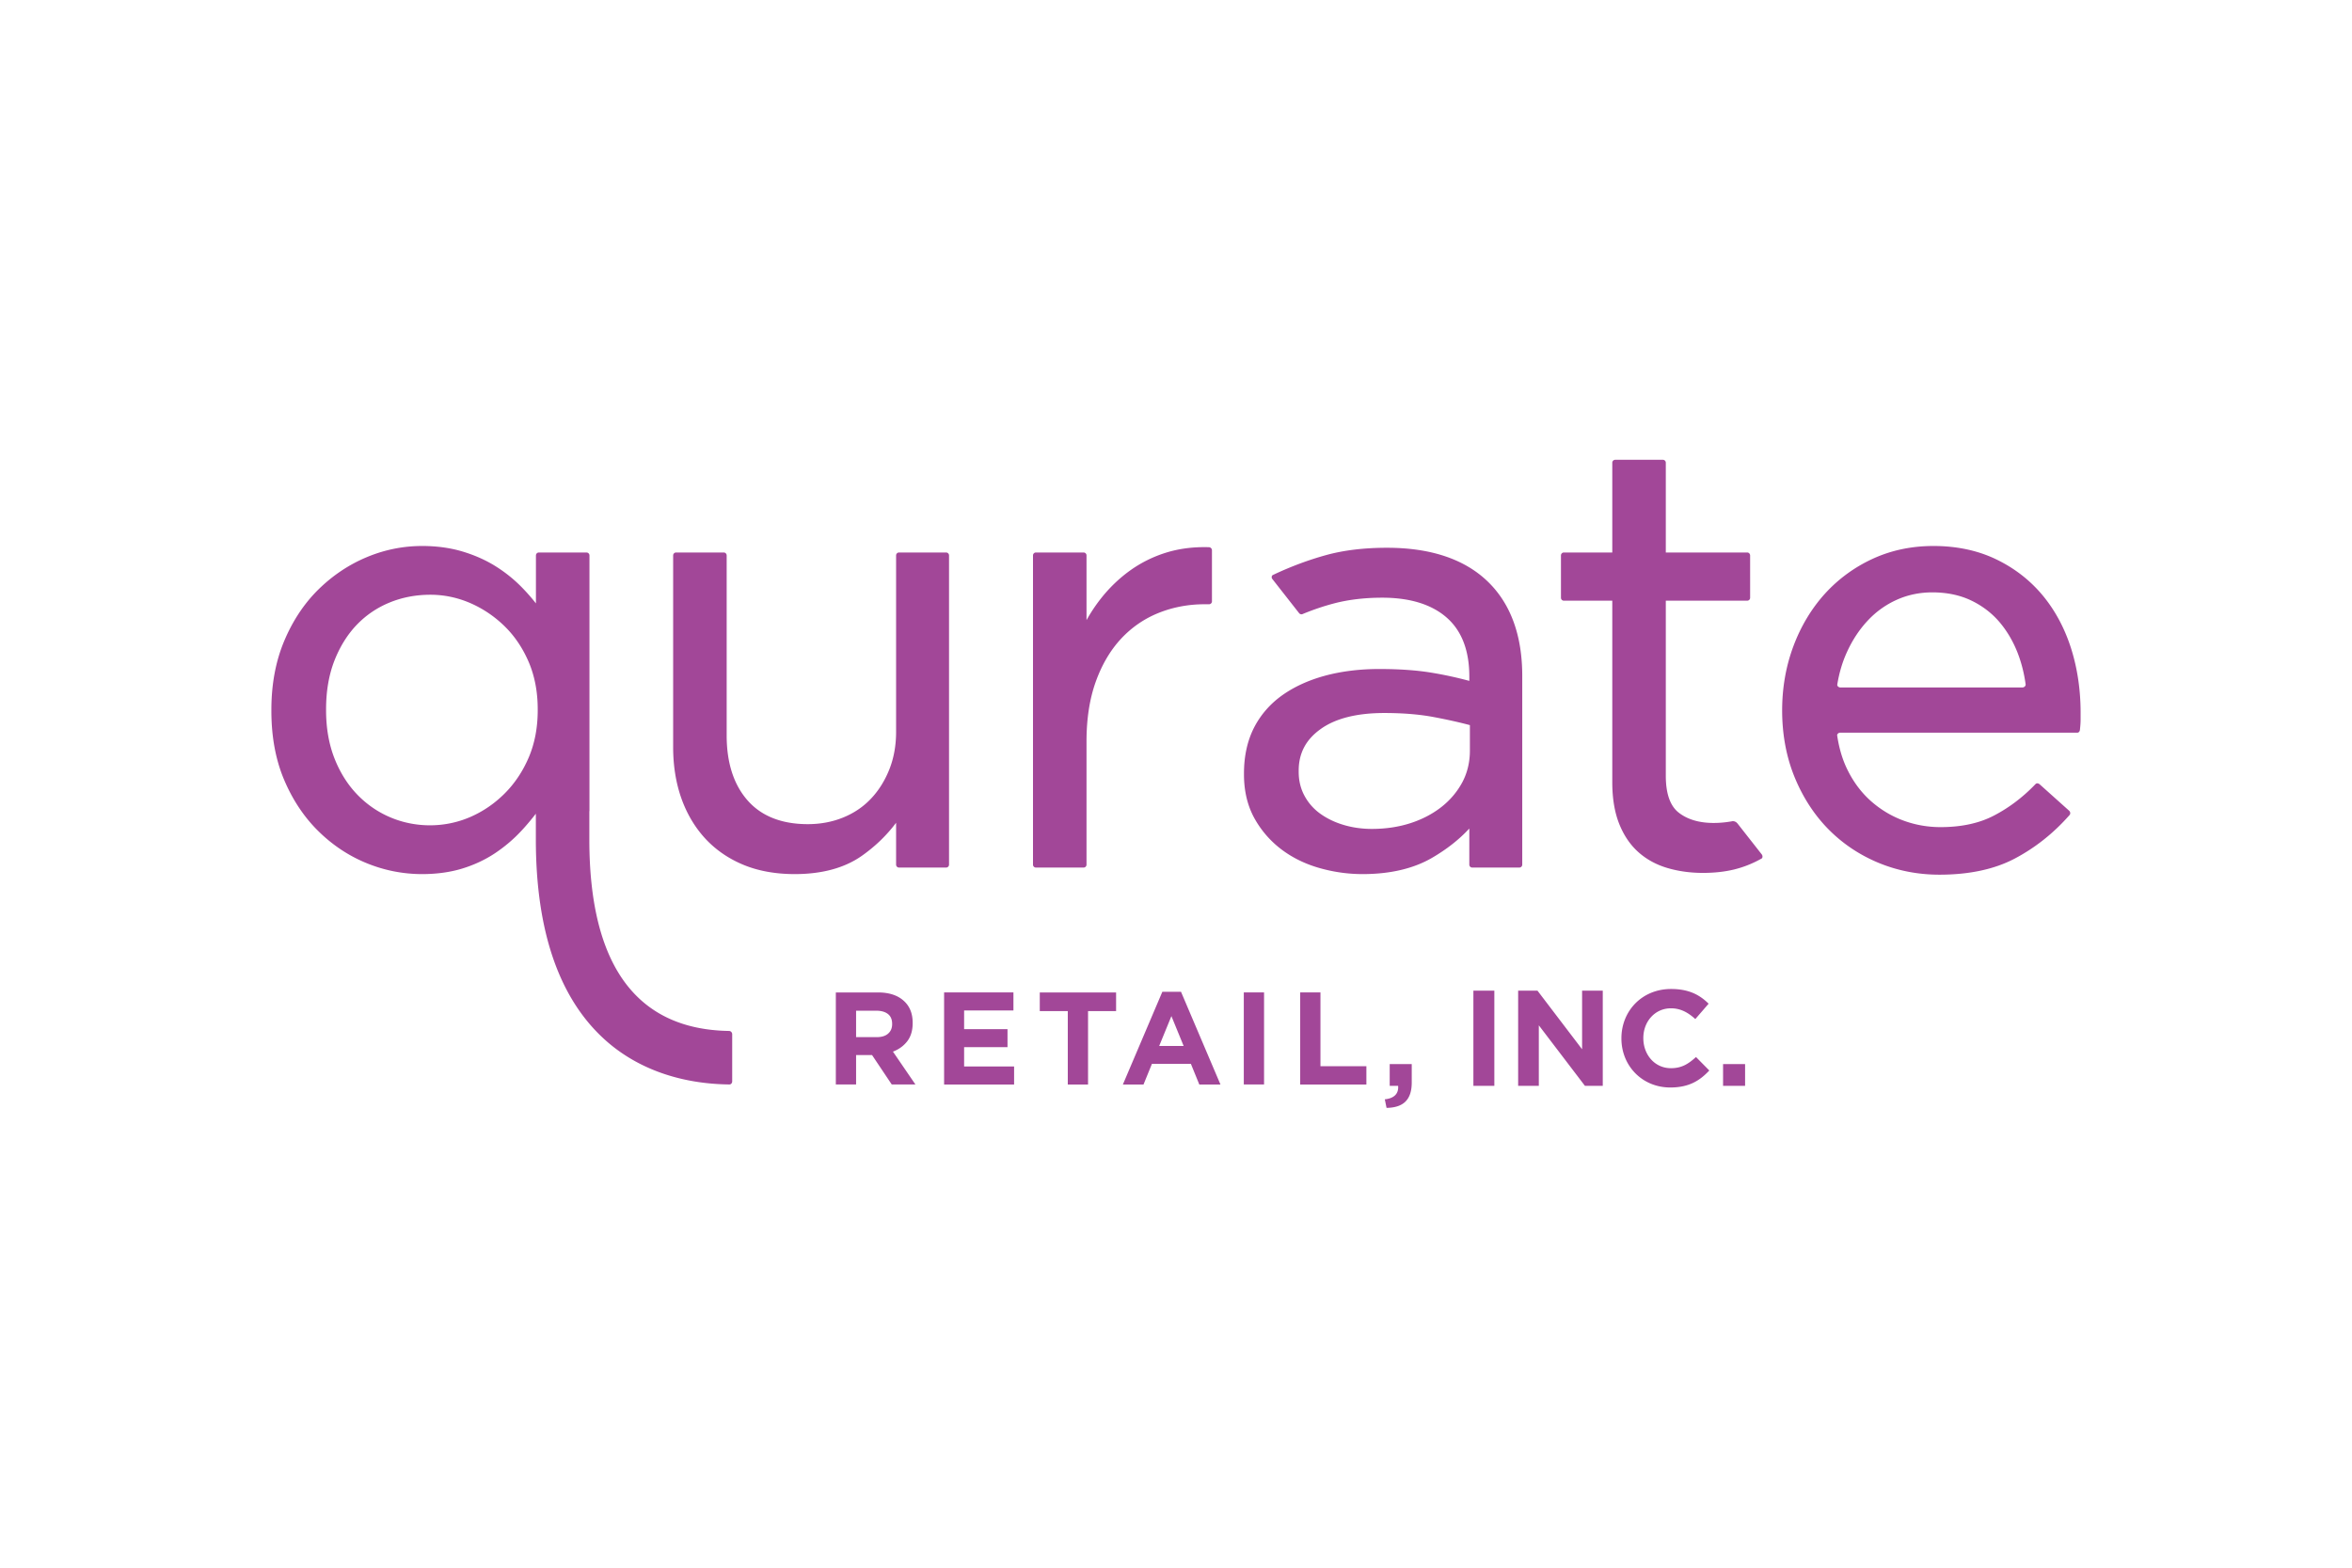 <svg xmlns="http://www.w3.org/2000/svg" height="800" width="1200" clip-rule="evenodd" fill-rule="evenodd" stroke-linejoin="round" stroke-miterlimit="1.414" viewBox="-26.687 -15.936 231.29 95.616"><path d="M59.52 56.786c.49 0 .869-.115 1.131-.35.264-.233.393-.543.393-.929v-.026c0-.432-.137-.756-.413-.97-.276-.216-.66-.326-1.152-.326h-1.98v2.601zm-4.013-4.397h4.14c1.148 0 2.028.305 2.64.92.519.516.776 1.204.776 2.068v.027c0 .732-.18 1.327-.536 1.79-.36.461-.828.799-1.404 1.015l2.211 3.233h-2.328l-1.939-2.897h-1.568v2.897h-1.992m10.647-9.055h6.818v1.774h-4.85v1.836h4.267v1.773h-4.267v1.901h4.915v1.774h-6.883m12.163-7.22h-2.755v-1.836h7.505v1.836h-2.758v7.22h-1.992m11.393-3.792l-1.203-2.936-1.202 2.936zm-2.095-5.328h1.836l3.88 9.12h-2.08l-.828-2.033h-3.831l-.828 2.033h-2.03m11.892-9.058h1.992v9.055h-1.992zm5.546 0h1.992v7.26h4.517v1.798h-6.509M61.433 39.818c0 .161.13.288.286.288h4.634c.163 0 .286-.134.286-.288V9.405c0-.156-.13-.288-.286-.288h-4.634c-.161 0-.286.13-.286.288v17.362c0 1.344-.228 2.592-.674 3.708-.447 1.114-1.059 2.086-1.822 2.882-.758.795-1.678 1.412-2.734 1.836-1.058.428-2.22.644-3.451.644-2.563 0-4.553-.783-5.911-2.321-1.373-1.553-2.069-3.706-2.069-6.399V9.405c0-.158-.132-.288-.283-.288h-4.694c-.156 0-.286.132-.286.288v18.862c0 1.826.274 3.523.811 5.038.543 1.524 1.337 2.856 2.359 3.962 1.028 1.106 2.292 1.973 3.761 2.578 1.459.6 3.151.904 5.026.904 2.678 0 4.896-.602 6.59-1.792 1.315-.924 2.448-2.016 3.377-3.257m93.502-16.781c.542-1.195 1.238-2.246 2.064-3.122.818-.872 1.78-1.558 2.858-2.038 1.075-.48 2.244-.72 3.473-.72 1.416 0 2.69.262 3.782.778 1.095.516 2.035 1.226 2.799 2.112.763.89 1.38 1.941 1.831 3.112.369.968.624 1.988.768 3.046.014.154-.13.295-.303.305h-17.94c-.151-.015-.3-.139-.28-.283.182-1.126.494-2.196.948-3.19zm21.897 16.018c.103-.12.077-.322-.055-.43l-.005-.005-2.858-2.561-.012-.009c-.13-.12-.298-.151-.413-.043l-.086.088c-1.212 1.251-2.566 2.268-4.025 3.024-1.435.749-3.197 1.128-5.232 1.128-1.275 0-2.508-.218-3.667-.65-1.16-.427-2.22-1.066-3.154-1.886-.934-.821-1.711-1.846-2.306-3.041-.512-1.015-.855-2.17-1.042-3.437-.022-.142.142-.278.302-.278h23.333c.12 0 .219-.13.233-.255l.01-.086c.04-.372.06-.682.06-.948v-.672c0-2.249-.32-4.395-.951-6.372-.638-1.987-1.586-3.742-2.82-5.215-1.238-1.476-2.777-2.662-4.572-3.519-1.797-.859-3.859-1.293-6.127-1.293-2.15 0-4.159.422-5.976 1.26-1.81.835-3.394 1.996-4.714 3.453-1.312 1.455-2.352 3.187-3.086 5.151-.732 1.963-1.104 4.082-1.104 6.302 0 2.376.413 4.589 1.226 6.574.814 1.984 1.932 3.708 3.327 5.121 1.394 1.414 3.048 2.523 4.92 3.3 1.869.775 3.885 1.169 5.993 1.169 2.93 0 5.428-.535 7.425-1.594 1.98-1.046 3.766-2.46 5.311-4.204l.06-.068M92.494 13.925v-5.04c-.01-.156-.135-.284-.295-.288l-.077-.003c-1.481-.036-2.875.142-4.157.543-1.279.398-2.479.998-3.559 1.778-1.078.78-2.047 1.721-2.883 2.794-.504.648-.96 1.336-1.365 2.061V9.405c0-.177-.147-.288-.283-.288H75.18c-.158 0-.285.132-.285.288v30.413c0 .173.141.288.285.288h4.695c.156 0 .283-.129.283-.288V27.681c0-2.208.307-4.18.912-5.863.602-1.675 1.44-3.096 2.491-4.224 1.046-1.121 2.29-1.975 3.696-2.537 1.409-.564 2.923-.849 4.505-.849h.446c.166 0 .286-.139.286-.283zm24.626 17.781c-.499.936-1.19 1.757-2.057 2.439-.876.688-1.903 1.224-3.057 1.596-1.157.374-2.431.564-3.787.564-.972 0-1.906-.132-2.775-.392-.866-.256-1.641-.631-2.304-1.108-.65-.468-1.171-1.061-1.548-1.762-.377-.698-.569-1.488-.569-2.35v-.117c0-1.709.701-3.046 2.146-4.083 1.462-1.056 3.574-1.588 6.274-1.588 1.831 0 3.472.134 4.881.403 1.308.247 2.496.511 3.535.789v2.501c0 1.135-.249 2.179-.739 3.108zm.682 8.112c0 .154.122.288.285.288h4.635c.158 0 .285-.129.285-.288V21.252c0-3.907-1.099-6.989-3.268-9.156-2.285-2.287-5.662-3.444-10.032-3.444-2.244 0-4.265.242-6.008.725-1.689.468-3.388 1.099-5.047 1.874l-.18.086c-.122.068-.132.262-.055.368l2.654 3.388c.077.084.188.123.298.094l.098-.041c.999-.41 2.004-.749 2.988-1.01 1.428-.379 3.036-.574 4.784-.574 2.736 0 4.872.665 6.352 1.971 1.467 1.291 2.211 3.237 2.211 5.784v.427c-1.222-.329-2.477-.603-3.739-.809-1.436-.238-3.159-.358-5.117-.358-1.935 0-3.727.224-5.333.658-1.615.439-3.034 1.087-4.214 1.927-1.193.852-2.129 1.93-2.78 3.207-.645 1.276-.976 2.779-.976 4.471v.115c0 1.615.343 3.055 1.012 4.277.668 1.212 1.56 2.244 2.648 3.072 1.084.825 2.347 1.445 3.751 1.845 1.392.399 2.825.6 4.255.6 2.705 0 5.002-.537 6.828-1.6 1.452-.845 2.678-1.812 3.665-2.883m28.747 2.532l-2.378-3.031c-.137-.161-.329-.252-.54-.214l-.008.003c-.595.105-1.183.163-1.792.163-1.428 0-2.588-.346-3.449-1.025-.835-.66-1.258-1.874-1.258-3.609V13.857h8.007c.158 0 .285-.129.285-.285V9.391a.306.306 0 00-.242-.274h-8.05V.285c0-.158-.127-.285-.285-.285h-4.695a.285.285 0 00-.283.285v8.832h-4.764c-.166 0-.283.14-.283.288v4.167c0 .151.12.285.283.285h4.764v17.859c0 1.562.223 2.925.667 4.056.451 1.145 1.083 2.085 1.884 2.803.802.72 1.764 1.248 2.866 1.574 1.082.32 2.258.483 3.499.483 1.116 0 2.138-.113 3.043-.331a10.534 10.534 0 002.561-.994l.158-.086c.113-.06.132-.279.01-.423zM26.191 24.641c0 1.694-.295 3.247-.876 4.617-.583 1.371-1.382 2.571-2.376 3.564-.993.991-2.133 1.771-3.388 2.314-2.54 1.101-5.427 1.061-7.856.029-1.233-.521-2.33-1.28-3.264-2.252-.936-.972-1.687-2.169-2.232-3.559-.542-1.389-.82-2.976-.82-4.713v-.116c0-1.776.278-3.381.82-4.773.545-1.387 1.287-2.575 2.201-3.528.915-.951 2.002-1.687 3.233-2.189 1.231-.506 2.58-.763 4.006-.763 1.344 0 2.661.276 3.912.816 1.255.545 2.397 1.315 3.391 2.289.993.975 1.79 2.165 2.373 3.533.581 1.371.876 2.923.876 4.615zm19.124 36.508v-4.66c-.005-.168-.14-.312-.308-.312-9.11-.142-13.74-6.473-13.74-18.831v-2.793h.012V9.408c0-.147-.117-.288-.285-.288h-4.699c-.156 0-.279.129-.279.29v4.714c-.42-.535-.876-1.056-1.365-1.558-.776-.797-1.656-1.505-2.612-2.102-.96-.6-2.052-1.087-3.249-1.445-1.2-.36-2.535-.542-3.97-.542-1.872 0-3.713.372-5.467 1.111-1.754.737-3.348 1.807-4.738 3.177-1.394 1.373-2.524 3.077-3.357 5.064C.423 19.819 0 22.089 0 24.583v.118c0 2.534.423 4.816 1.258 6.784.833 1.968 1.963 3.663 3.357 5.033 1.392 1.375 2.988 2.434 4.743 3.151 1.749.718 3.59 1.08 5.462 1.08 1.433 0 2.76-.182 3.939-.542 1.18-.36 2.265-.869 3.23-1.51.955-.638 1.836-1.384 2.611-2.222.497-.535.965-1.094 1.407-1.666v2.537c0 9.108 2.337 15.787 6.95 19.836 3.122 2.741 7.301 4.205 12.091 4.258.149 0 .262-.139.267-.291zm65.486.428h-.828v-2.141h2.167v1.807c0 1.766-.883 2.474-2.477 2.501l-.172-.843c.921-.093 1.377-.561 1.31-1.324zm7.402-9.367h2.06v9.367h-2.06zm10.97 9.367l-4.536-5.955v5.955h-2.033v-9.365h1.899l4.389 5.765v-5.765h2.033v9.365m6.638.16c-2.757 0-4.804-2.128-4.804-4.816v-.029c0-2.662 2.008-4.843 4.884-4.843 1.766 0 2.824.59 3.691 1.447l-1.308 1.512c-.725-.658-1.459-1.059-2.398-1.059-1.579 0-2.714 1.311-2.714 2.916v.027c0 1.605 1.109 2.947 2.714 2.947 1.073 0 1.726-.43 2.465-1.099l1.308 1.325c-.962 1.029-2.033 1.672-3.838 1.672zm5.192-2.302h2.166v2.142h-2.166z" fill="#a24798" fill-rule="nonzero"/></svg>